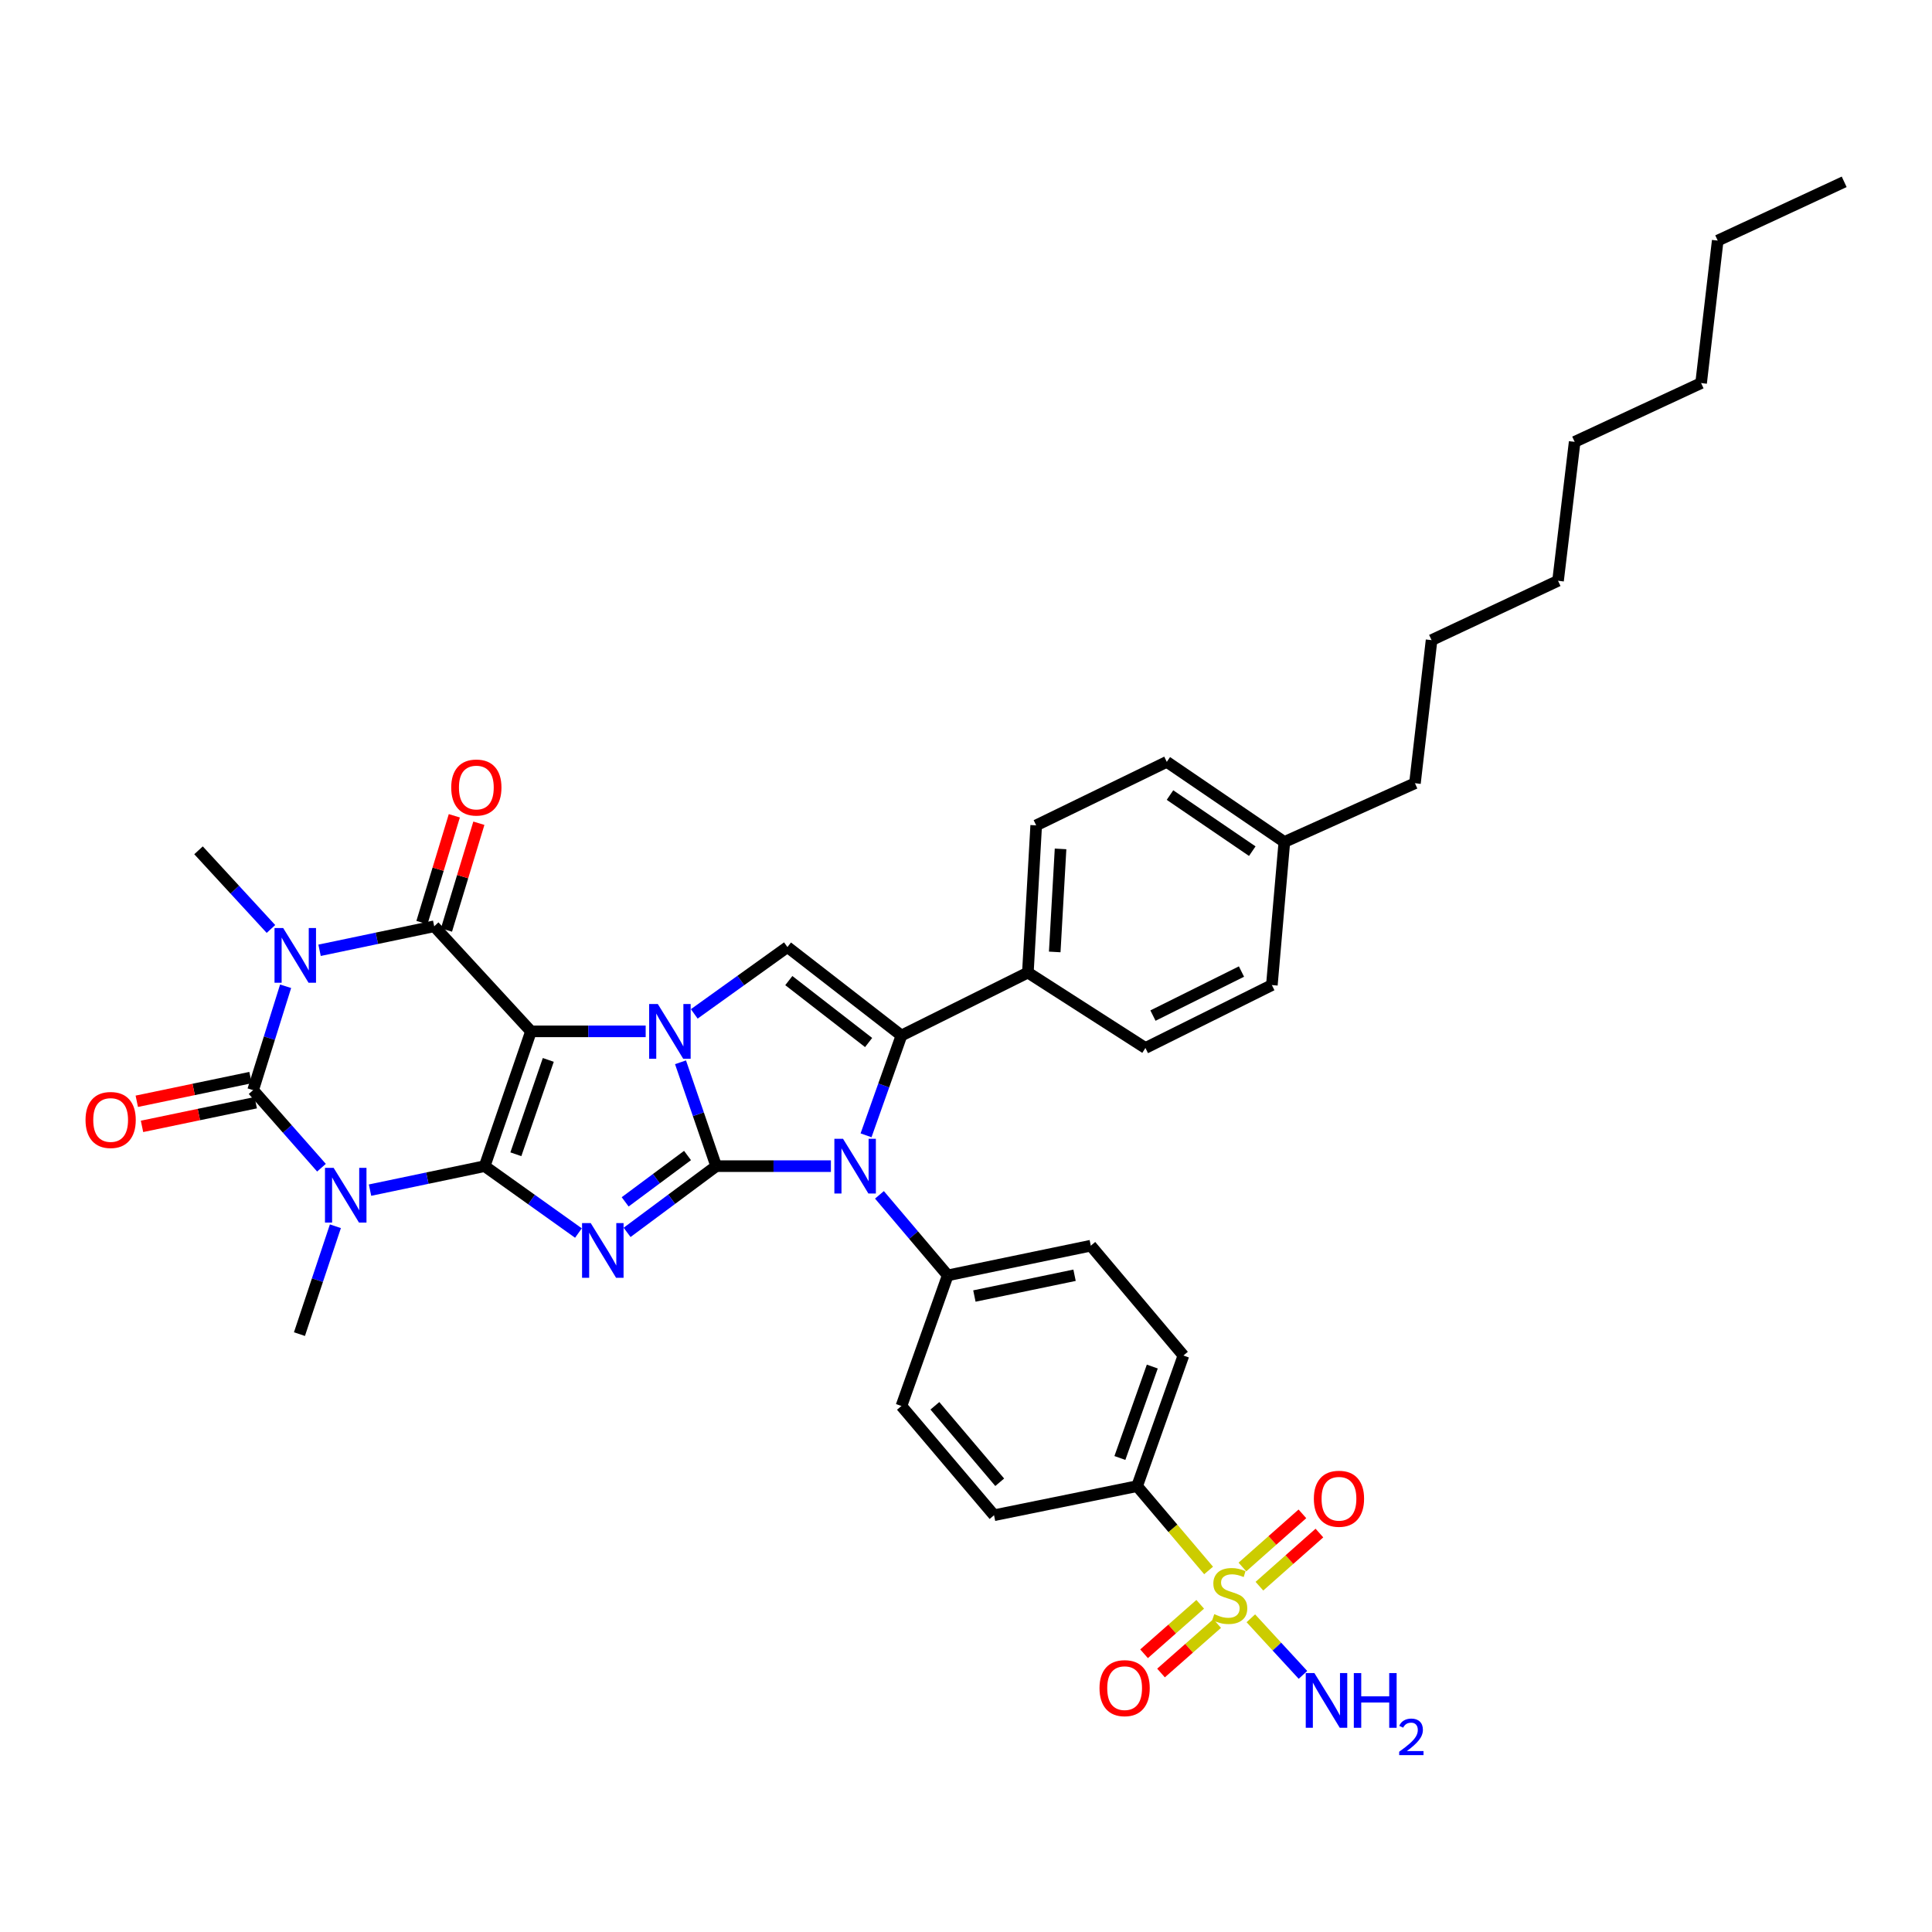 <?xml version='1.0' encoding='iso-8859-1'?>
<svg version='1.1' baseProfile='full'
              xmlns='http://www.w3.org/2000/svg'
                      xmlns:rdkit='http://www.rdkit.org/xml'
                      xmlns:xlink='http://www.w3.org/1999/xlink'
                  xml:space='preserve'
width='1000px' height='1000px' viewBox='0 0 1000 1000'>
<!-- END OF HEADER -->
<rect style='opacity:1.0;fill:#FFFFFF;stroke:none' width='1000' height='1000' x='0' y='0'> </rect>
<path class='bond-0' d='M 274.835,533.829 L 250.862,603.595' style='fill:none;fill-rule:evenodd;stroke:#000000;stroke-width:6px;stroke-linecap:butt;stroke-linejoin:miter;stroke-opacity:1' />
<path class='bond-0' d='M 283.792,548.608 L 267.011,597.444' style='fill:none;fill-rule:evenodd;stroke:#000000;stroke-width:6px;stroke-linecap:butt;stroke-linejoin:miter;stroke-opacity:1' />
<path class='bond-2' d='M 274.835,533.829 L 304.518,533.829' style='fill:none;fill-rule:evenodd;stroke:#000000;stroke-width:6px;stroke-linecap:butt;stroke-linejoin:miter;stroke-opacity:1' />
<path class='bond-2' d='M 304.518,533.829 L 334.202,533.829' style='fill:none;fill-rule:evenodd;stroke:#0000FF;stroke-width:6px;stroke-linecap:butt;stroke-linejoin:miter;stroke-opacity:1' />
<path class='bond-7' d='M 274.835,533.829 L 224.743,479.446' style='fill:none;fill-rule:evenodd;stroke:#000000;stroke-width:6px;stroke-linecap:butt;stroke-linejoin:miter;stroke-opacity:1' />
<path class='bond-3' d='M 250.862,603.595 L 275.129,620.907' style='fill:none;fill-rule:evenodd;stroke:#000000;stroke-width:6px;stroke-linecap:butt;stroke-linejoin:miter;stroke-opacity:1' />
<path class='bond-3' d='M 275.129,620.907 L 299.397,638.219' style='fill:none;fill-rule:evenodd;stroke:#0000FF;stroke-width:6px;stroke-linecap:butt;stroke-linejoin:miter;stroke-opacity:1' />
<path class='bond-4' d='M 250.862,603.595 L 221.194,609.804' style='fill:none;fill-rule:evenodd;stroke:#000000;stroke-width:6px;stroke-linecap:butt;stroke-linejoin:miter;stroke-opacity:1' />
<path class='bond-4' d='M 221.194,609.804 L 191.527,616.013' style='fill:none;fill-rule:evenodd;stroke:#0000FF;stroke-width:6px;stroke-linecap:butt;stroke-linejoin:miter;stroke-opacity:1' />
<path class='bond-1' d='M 370.697,603.595 L 361.466,576.714' style='fill:none;fill-rule:evenodd;stroke:#000000;stroke-width:6px;stroke-linecap:butt;stroke-linejoin:miter;stroke-opacity:1' />
<path class='bond-1' d='M 361.466,576.714 L 352.235,549.833' style='fill:none;fill-rule:evenodd;stroke:#0000FF;stroke-width:6px;stroke-linecap:butt;stroke-linejoin:miter;stroke-opacity:1' />
<path class='bond-8' d='M 370.697,603.595 L 400.384,603.595' style='fill:none;fill-rule:evenodd;stroke:#000000;stroke-width:6px;stroke-linecap:butt;stroke-linejoin:miter;stroke-opacity:1' />
<path class='bond-8' d='M 400.384,603.595 L 430.071,603.595' style='fill:none;fill-rule:evenodd;stroke:#0000FF;stroke-width:6px;stroke-linecap:butt;stroke-linejoin:miter;stroke-opacity:1' />
<path class='bond-38' d='M 370.697,603.595 L 347.64,620.736' style='fill:none;fill-rule:evenodd;stroke:#000000;stroke-width:6px;stroke-linecap:butt;stroke-linejoin:miter;stroke-opacity:1' />
<path class='bond-38' d='M 347.64,620.736 L 324.583,637.877' style='fill:none;fill-rule:evenodd;stroke:#0000FF;stroke-width:6px;stroke-linecap:butt;stroke-linejoin:miter;stroke-opacity:1' />
<path class='bond-38' d='M 355.861,598.085 L 339.721,610.084' style='fill:none;fill-rule:evenodd;stroke:#000000;stroke-width:6px;stroke-linecap:butt;stroke-linejoin:miter;stroke-opacity:1' />
<path class='bond-38' d='M 339.721,610.084 L 323.581,622.082' style='fill:none;fill-rule:evenodd;stroke:#0000FF;stroke-width:6px;stroke-linecap:butt;stroke-linejoin:miter;stroke-opacity:1' />
<path class='bond-10' d='M 359.351,524.784 L 383.463,507.491' style='fill:none;fill-rule:evenodd;stroke:#0000FF;stroke-width:6px;stroke-linecap:butt;stroke-linejoin:miter;stroke-opacity:1' />
<path class='bond-10' d='M 383.463,507.491 L 407.575,490.197' style='fill:none;fill-rule:evenodd;stroke:#000000;stroke-width:6px;stroke-linecap:butt;stroke-linejoin:miter;stroke-opacity:1' />
<path class='bond-20' d='M 173.6,634.7 L 164.296,662.621' style='fill:none;fill-rule:evenodd;stroke:#0000FF;stroke-width:6px;stroke-linecap:butt;stroke-linejoin:miter;stroke-opacity:1' />
<path class='bond-20' d='M 164.296,662.621 L 154.992,690.543' style='fill:none;fill-rule:evenodd;stroke:#000000;stroke-width:6px;stroke-linecap:butt;stroke-linejoin:miter;stroke-opacity:1' />
<path class='bond-39' d='M 166.398,604.402 L 148.708,584.328' style='fill:none;fill-rule:evenodd;stroke:#0000FF;stroke-width:6px;stroke-linecap:butt;stroke-linejoin:miter;stroke-opacity:1' />
<path class='bond-39' d='M 148.708,584.328 L 131.019,564.255' style='fill:none;fill-rule:evenodd;stroke:#000000;stroke-width:6px;stroke-linecap:butt;stroke-linejoin:miter;stroke-opacity:1' />
<path class='bond-5' d='M 165.408,491.87 L 195.075,485.658' style='fill:none;fill-rule:evenodd;stroke:#0000FF;stroke-width:6px;stroke-linecap:butt;stroke-linejoin:miter;stroke-opacity:1' />
<path class='bond-5' d='M 195.075,485.658 L 224.743,479.446' style='fill:none;fill-rule:evenodd;stroke:#000000;stroke-width:6px;stroke-linecap:butt;stroke-linejoin:miter;stroke-opacity:1' />
<path class='bond-6' d='M 147.832,510.491 L 139.425,537.373' style='fill:none;fill-rule:evenodd;stroke:#0000FF;stroke-width:6px;stroke-linecap:butt;stroke-linejoin:miter;stroke-opacity:1' />
<path class='bond-6' d='M 139.425,537.373 L 131.019,564.255' style='fill:none;fill-rule:evenodd;stroke:#000000;stroke-width:6px;stroke-linecap:butt;stroke-linejoin:miter;stroke-opacity:1' />
<path class='bond-21' d='M 140.243,480.833 L 121.498,460.476' style='fill:none;fill-rule:evenodd;stroke:#0000FF;stroke-width:6px;stroke-linecap:butt;stroke-linejoin:miter;stroke-opacity:1' />
<path class='bond-21' d='M 121.498,460.476 L 102.754,440.12' style='fill:none;fill-rule:evenodd;stroke:#000000;stroke-width:6px;stroke-linecap:butt;stroke-linejoin:miter;stroke-opacity:1' />
<path class='bond-15' d='M 129.665,557.757 L 100.233,563.888' style='fill:none;fill-rule:evenodd;stroke:#000000;stroke-width:6px;stroke-linecap:butt;stroke-linejoin:miter;stroke-opacity:1' />
<path class='bond-15' d='M 100.233,563.888 L 70.801,570.018' style='fill:none;fill-rule:evenodd;stroke:#FF0000;stroke-width:6px;stroke-linecap:butt;stroke-linejoin:miter;stroke-opacity:1' />
<path class='bond-15' d='M 132.372,570.752 L 102.94,576.882' style='fill:none;fill-rule:evenodd;stroke:#000000;stroke-width:6px;stroke-linecap:butt;stroke-linejoin:miter;stroke-opacity:1' />
<path class='bond-15' d='M 102.94,576.882 L 73.507,583.012' style='fill:none;fill-rule:evenodd;stroke:#FF0000;stroke-width:6px;stroke-linecap:butt;stroke-linejoin:miter;stroke-opacity:1' />
<path class='bond-16' d='M 231.094,481.372 L 239.476,453.739' style='fill:none;fill-rule:evenodd;stroke:#000000;stroke-width:6px;stroke-linecap:butt;stroke-linejoin:miter;stroke-opacity:1' />
<path class='bond-16' d='M 239.476,453.739 L 247.859,426.106' style='fill:none;fill-rule:evenodd;stroke:#FF0000;stroke-width:6px;stroke-linecap:butt;stroke-linejoin:miter;stroke-opacity:1' />
<path class='bond-16' d='M 218.392,477.519 L 226.775,449.886' style='fill:none;fill-rule:evenodd;stroke:#000000;stroke-width:6px;stroke-linecap:butt;stroke-linejoin:miter;stroke-opacity:1' />
<path class='bond-16' d='M 226.775,449.886 L 235.157,422.253' style='fill:none;fill-rule:evenodd;stroke:#FF0000;stroke-width:6px;stroke-linecap:butt;stroke-linejoin:miter;stroke-opacity:1' />
<path class='bond-12' d='M 455.202,618.449 L 472.871,639.291' style='fill:none;fill-rule:evenodd;stroke:#0000FF;stroke-width:6px;stroke-linecap:butt;stroke-linejoin:miter;stroke-opacity:1' />
<path class='bond-12' d='M 472.871,639.291 L 490.541,660.132' style='fill:none;fill-rule:evenodd;stroke:#000000;stroke-width:6px;stroke-linecap:butt;stroke-linejoin:miter;stroke-opacity:1' />
<path class='bond-40' d='M 448.266,587.642 L 457.424,561.816' style='fill:none;fill-rule:evenodd;stroke:#0000FF;stroke-width:6px;stroke-linecap:butt;stroke-linejoin:miter;stroke-opacity:1' />
<path class='bond-40' d='M 457.424,561.816 L 466.582,535.99' style='fill:none;fill-rule:evenodd;stroke:#000000;stroke-width:6px;stroke-linecap:butt;stroke-linejoin:miter;stroke-opacity:1' />
<path class='bond-9' d='M 466.582,535.99 L 407.575,490.197' style='fill:none;fill-rule:evenodd;stroke:#000000;stroke-width:6px;stroke-linecap:butt;stroke-linejoin:miter;stroke-opacity:1' />
<path class='bond-9' d='M 449.593,539.607 L 408.288,507.552' style='fill:none;fill-rule:evenodd;stroke:#000000;stroke-width:6px;stroke-linecap:butt;stroke-linejoin:miter;stroke-opacity:1' />
<path class='bond-14' d='M 466.582,535.99 L 532.027,503.404' style='fill:none;fill-rule:evenodd;stroke:#000000;stroke-width:6px;stroke-linecap:butt;stroke-linejoin:miter;stroke-opacity:1' />
<path class='bond-11' d='M 625.57,812.865 L 607.07,791.044' style='fill:none;fill-rule:evenodd;stroke:#CCCC00;stroke-width:6px;stroke-linecap:butt;stroke-linejoin:miter;stroke-opacity:1' />
<path class='bond-11' d='M 607.07,791.044 L 588.571,769.224' style='fill:none;fill-rule:evenodd;stroke:#000000;stroke-width:6px;stroke-linecap:butt;stroke-linejoin:miter;stroke-opacity:1' />
<path class='bond-17' d='M 621.222,830.381 L 606.694,843.184' style='fill:none;fill-rule:evenodd;stroke:#CCCC00;stroke-width:6px;stroke-linecap:butt;stroke-linejoin:miter;stroke-opacity:1' />
<path class='bond-17' d='M 606.694,843.184 L 592.166,855.986' style='fill:none;fill-rule:evenodd;stroke:#FF0000;stroke-width:6px;stroke-linecap:butt;stroke-linejoin:miter;stroke-opacity:1' />
<path class='bond-17' d='M 629.998,840.339 L 615.47,853.142' style='fill:none;fill-rule:evenodd;stroke:#CCCC00;stroke-width:6px;stroke-linecap:butt;stroke-linejoin:miter;stroke-opacity:1' />
<path class='bond-17' d='M 615.47,853.142 L 600.942,865.945' style='fill:none;fill-rule:evenodd;stroke:#FF0000;stroke-width:6px;stroke-linecap:butt;stroke-linejoin:miter;stroke-opacity:1' />
<path class='bond-18' d='M 651.872,821.011 L 667.399,807.256' style='fill:none;fill-rule:evenodd;stroke:#CCCC00;stroke-width:6px;stroke-linecap:butt;stroke-linejoin:miter;stroke-opacity:1' />
<path class='bond-18' d='M 667.399,807.256 L 682.925,793.501' style='fill:none;fill-rule:evenodd;stroke:#FF0000;stroke-width:6px;stroke-linecap:butt;stroke-linejoin:miter;stroke-opacity:1' />
<path class='bond-18' d='M 643.07,811.076 L 658.597,797.321' style='fill:none;fill-rule:evenodd;stroke:#CCCC00;stroke-width:6px;stroke-linecap:butt;stroke-linejoin:miter;stroke-opacity:1' />
<path class='bond-18' d='M 658.597,797.321 L 674.124,783.566' style='fill:none;fill-rule:evenodd;stroke:#FF0000;stroke-width:6px;stroke-linecap:butt;stroke-linejoin:miter;stroke-opacity:1' />
<path class='bond-19' d='M 647.431,837.625 L 660.92,852.27' style='fill:none;fill-rule:evenodd;stroke:#CCCC00;stroke-width:6px;stroke-linecap:butt;stroke-linejoin:miter;stroke-opacity:1' />
<path class='bond-19' d='M 660.92,852.27 L 674.409,866.915' style='fill:none;fill-rule:evenodd;stroke:#0000FF;stroke-width:6px;stroke-linecap:butt;stroke-linejoin:miter;stroke-opacity:1' />
<path class='bond-24' d='M 490.541,660.132 L 466.582,727.737' style='fill:none;fill-rule:evenodd;stroke:#000000;stroke-width:6px;stroke-linecap:butt;stroke-linejoin:miter;stroke-opacity:1' />
<path class='bond-25' d='M 490.541,660.132 L 564.598,644.765' style='fill:none;fill-rule:evenodd;stroke:#000000;stroke-width:6px;stroke-linecap:butt;stroke-linejoin:miter;stroke-opacity:1' />
<path class='bond-25' d='M 504.346,670.823 L 556.186,660.066' style='fill:none;fill-rule:evenodd;stroke:#000000;stroke-width:6px;stroke-linecap:butt;stroke-linejoin:miter;stroke-opacity:1' />
<path class='bond-13' d='M 588.571,769.224 L 612.53,701.618' style='fill:none;fill-rule:evenodd;stroke:#000000;stroke-width:6px;stroke-linecap:butt;stroke-linejoin:miter;stroke-opacity:1' />
<path class='bond-13' d='M 579.654,754.649 L 596.425,707.326' style='fill:none;fill-rule:evenodd;stroke:#000000;stroke-width:6px;stroke-linecap:butt;stroke-linejoin:miter;stroke-opacity:1' />
<path class='bond-41' d='M 588.571,769.224 L 514.514,784.282' style='fill:none;fill-rule:evenodd;stroke:#000000;stroke-width:6px;stroke-linecap:butt;stroke-linejoin:miter;stroke-opacity:1' />
<path class='bond-26' d='M 532.027,503.404 L 536.333,427.208' style='fill:none;fill-rule:evenodd;stroke:#000000;stroke-width:6px;stroke-linecap:butt;stroke-linejoin:miter;stroke-opacity:1' />
<path class='bond-26' d='M 545.925,492.724 L 548.94,439.386' style='fill:none;fill-rule:evenodd;stroke:#000000;stroke-width:6px;stroke-linecap:butt;stroke-linejoin:miter;stroke-opacity:1' />
<path class='bond-27' d='M 532.027,503.404 L 592.87,542.435' style='fill:none;fill-rule:evenodd;stroke:#000000;stroke-width:6px;stroke-linecap:butt;stroke-linejoin:miter;stroke-opacity:1' />
<path class='bond-22' d='M 612.53,701.618 L 564.598,644.765' style='fill:none;fill-rule:evenodd;stroke:#000000;stroke-width:6px;stroke-linecap:butt;stroke-linejoin:miter;stroke-opacity:1' />
<path class='bond-23' d='M 514.514,784.282 L 466.582,727.737' style='fill:none;fill-rule:evenodd;stroke:#000000;stroke-width:6px;stroke-linecap:butt;stroke-linejoin:miter;stroke-opacity:1' />
<path class='bond-23' d='M 517.449,767.217 L 483.897,727.636' style='fill:none;fill-rule:evenodd;stroke:#000000;stroke-width:6px;stroke-linecap:butt;stroke-linejoin:miter;stroke-opacity:1' />
<path class='bond-28' d='M 536.333,427.208 L 603.931,394.334' style='fill:none;fill-rule:evenodd;stroke:#000000;stroke-width:6px;stroke-linecap:butt;stroke-linejoin:miter;stroke-opacity:1' />
<path class='bond-29' d='M 592.87,542.435 L 658.315,509.871' style='fill:none;fill-rule:evenodd;stroke:#000000;stroke-width:6px;stroke-linecap:butt;stroke-linejoin:miter;stroke-opacity:1' />
<path class='bond-29' d='M 596.774,525.667 L 642.585,502.872' style='fill:none;fill-rule:evenodd;stroke:#000000;stroke-width:6px;stroke-linecap:butt;stroke-linejoin:miter;stroke-opacity:1' />
<path class='bond-42' d='M 603.931,394.334 L 664.782,435.813' style='fill:none;fill-rule:evenodd;stroke:#000000;stroke-width:6px;stroke-linecap:butt;stroke-linejoin:miter;stroke-opacity:1' />
<path class='bond-42' d='M 605.583,411.524 L 648.178,440.559' style='fill:none;fill-rule:evenodd;stroke:#000000;stroke-width:6px;stroke-linecap:butt;stroke-linejoin:miter;stroke-opacity:1' />
<path class='bond-30' d='M 658.315,509.871 L 664.782,435.813' style='fill:none;fill-rule:evenodd;stroke:#000000;stroke-width:6px;stroke-linecap:butt;stroke-linejoin:miter;stroke-opacity:1' />
<path class='bond-31' d='M 664.782,435.813 L 732.373,405.395' style='fill:none;fill-rule:evenodd;stroke:#000000;stroke-width:6px;stroke-linecap:butt;stroke-linejoin:miter;stroke-opacity:1' />
<path class='bond-32' d='M 732.373,405.395 L 740.978,331.338' style='fill:none;fill-rule:evenodd;stroke:#000000;stroke-width:6px;stroke-linecap:butt;stroke-linejoin:miter;stroke-opacity:1' />
<path class='bond-36' d='M 740.978,331.338 L 806.438,300.61' style='fill:none;fill-rule:evenodd;stroke:#000000;stroke-width:6px;stroke-linecap:butt;stroke-linejoin:miter;stroke-opacity:1' />
<path class='bond-33' d='M 889.086,124.533 L 880.488,198.28' style='fill:none;fill-rule:evenodd;stroke:#000000;stroke-width:6px;stroke-linecap:butt;stroke-linejoin:miter;stroke-opacity:1' />
<path class='bond-37' d='M 889.086,124.533 L 954.545,94.115' style='fill:none;fill-rule:evenodd;stroke:#000000;stroke-width:6px;stroke-linecap:butt;stroke-linejoin:miter;stroke-opacity:1' />
<path class='bond-34' d='M 880.488,198.28 L 815.043,228.706' style='fill:none;fill-rule:evenodd;stroke:#000000;stroke-width:6px;stroke-linecap:butt;stroke-linejoin:miter;stroke-opacity:1' />
<path class='bond-35' d='M 815.043,228.706 L 806.438,300.61' style='fill:none;fill-rule:evenodd;stroke:#000000;stroke-width:6px;stroke-linecap:butt;stroke-linejoin:miter;stroke-opacity:1' />
<path  class='atom-3' d='M 340.479 519.669
L 349.759 534.669
Q 350.679 536.149, 352.159 538.829
Q 353.639 541.509, 353.719 541.669
L 353.719 519.669
L 357.479 519.669
L 357.479 547.989
L 353.599 547.989
L 343.639 531.589
Q 342.479 529.669, 341.239 527.469
Q 340.039 525.269, 339.679 524.589
L 339.679 547.989
L 335.999 547.989
L 335.999 519.669
L 340.479 519.669
' fill='#0000FF'/>
<path  class='atom-4' d='M 305.755 633.06
L 315.035 648.06
Q 315.955 649.54, 317.435 652.22
Q 318.915 654.9, 318.995 655.06
L 318.995 633.06
L 322.755 633.06
L 322.755 661.38
L 318.875 661.38
L 308.915 644.98
Q 307.755 643.06, 306.515 640.86
Q 305.315 638.66, 304.955 637.98
L 304.955 661.38
L 301.275 661.38
L 301.275 633.06
L 305.755 633.06
' fill='#0000FF'/>
<path  class='atom-5' d='M 172.69 604.486
L 181.97 619.486
Q 182.89 620.966, 184.37 623.646
Q 185.85 626.326, 185.93 626.486
L 185.93 604.486
L 189.69 604.486
L 189.69 632.806
L 185.81 632.806
L 175.85 616.406
Q 174.69 614.486, 173.45 612.286
Q 172.25 610.086, 171.89 609.406
L 171.89 632.806
L 168.21 632.806
L 168.21 604.486
L 172.69 604.486
' fill='#0000FF'/>
<path  class='atom-6' d='M 146.571 480.343
L 155.851 495.343
Q 156.771 496.823, 158.251 499.503
Q 159.731 502.183, 159.811 502.343
L 159.811 480.343
L 163.571 480.343
L 163.571 508.663
L 159.691 508.663
L 149.731 492.263
Q 148.571 490.343, 147.331 488.143
Q 146.131 485.943, 145.771 485.263
L 145.771 508.663
L 142.091 508.663
L 142.091 480.343
L 146.571 480.343
' fill='#0000FF'/>
<path  class='atom-9' d='M 436.349 589.435
L 445.629 604.435
Q 446.549 605.915, 448.029 608.595
Q 449.509 611.275, 449.589 611.435
L 449.589 589.435
L 453.349 589.435
L 453.349 617.755
L 449.469 617.755
L 439.509 601.355
Q 438.349 599.435, 437.109 597.235
Q 435.909 595.035, 435.549 594.355
L 435.549 617.755
L 431.869 617.755
L 431.869 589.435
L 436.349 589.435
' fill='#0000FF'/>
<path  class='atom-12' d='M 628.503 835.481
Q 628.823 835.601, 630.143 836.161
Q 631.463 836.721, 632.903 837.081
Q 634.383 837.401, 635.823 837.401
Q 638.503 837.401, 640.063 836.121
Q 641.623 834.801, 641.623 832.521
Q 641.623 830.961, 640.823 830.001
Q 640.063 829.041, 638.863 828.521
Q 637.663 828.001, 635.663 827.401
Q 633.143 826.641, 631.623 825.921
Q 630.143 825.201, 629.063 823.681
Q 628.023 822.161, 628.023 819.601
Q 628.023 816.041, 630.423 813.841
Q 632.863 811.641, 637.663 811.641
Q 640.943 811.641, 644.663 813.201
L 643.743 816.281
Q 640.343 814.881, 637.783 814.881
Q 635.023 814.881, 633.503 816.041
Q 631.983 817.161, 632.023 819.121
Q 632.023 820.641, 632.783 821.561
Q 633.583 822.481, 634.703 823.001
Q 635.863 823.521, 637.783 824.121
Q 640.343 824.921, 641.863 825.721
Q 643.383 826.521, 644.463 828.161
Q 645.583 829.761, 645.583 832.521
Q 645.583 836.441, 642.943 838.561
Q 640.343 840.641, 635.983 840.641
Q 633.463 840.641, 631.543 840.081
Q 629.663 839.561, 627.423 838.641
L 628.503 835.481
' fill='#CCCC00'/>
<path  class='atom-16' d='M 44.271 579.695
Q 44.271 572.895, 47.631 569.095
Q 50.991 565.295, 57.271 565.295
Q 63.551 565.295, 66.911 569.095
Q 70.271 572.895, 70.271 579.695
Q 70.271 586.575, 66.871 590.495
Q 63.471 594.375, 57.271 594.375
Q 51.031 594.375, 47.631 590.495
Q 44.271 586.615, 44.271 579.695
M 57.271 591.175
Q 61.591 591.175, 63.911 588.295
Q 66.271 585.375, 66.271 579.695
Q 66.271 574.135, 63.911 571.335
Q 61.591 568.495, 57.271 568.495
Q 52.951 568.495, 50.591 571.295
Q 48.271 574.095, 48.271 579.695
Q 48.271 585.415, 50.591 588.295
Q 52.951 591.175, 57.271 591.175
' fill='#FF0000'/>
<path  class='atom-17' d='M 233.555 407.621
Q 233.555 400.821, 236.915 397.021
Q 240.275 393.221, 246.555 393.221
Q 252.835 393.221, 256.195 397.021
Q 259.555 400.821, 259.555 407.621
Q 259.555 414.501, 256.155 418.421
Q 252.755 422.301, 246.555 422.301
Q 240.315 422.301, 236.915 418.421
Q 233.555 414.541, 233.555 407.621
M 246.555 419.101
Q 250.875 419.101, 253.195 416.221
Q 255.555 413.301, 255.555 407.621
Q 255.555 402.061, 253.195 399.261
Q 250.875 396.421, 246.555 396.421
Q 242.235 396.421, 239.875 399.221
Q 237.555 402.021, 237.555 407.621
Q 237.555 413.341, 239.875 416.221
Q 242.235 419.101, 246.555 419.101
' fill='#FF0000'/>
<path  class='atom-18' d='M 569.104 873.779
Q 569.104 866.979, 572.464 863.179
Q 575.824 859.379, 582.104 859.379
Q 588.384 859.379, 591.744 863.179
Q 595.104 866.979, 595.104 873.779
Q 595.104 880.659, 591.704 884.579
Q 588.304 888.459, 582.104 888.459
Q 575.864 888.459, 572.464 884.579
Q 569.104 880.699, 569.104 873.779
M 582.104 885.259
Q 586.424 885.259, 588.744 882.379
Q 591.104 879.459, 591.104 873.779
Q 591.104 868.219, 588.744 865.419
Q 586.424 862.579, 582.104 862.579
Q 577.784 862.579, 575.424 865.379
Q 573.104 868.179, 573.104 873.779
Q 573.104 879.499, 575.424 882.379
Q 577.784 885.259, 582.104 885.259
' fill='#FF0000'/>
<path  class='atom-19' d='M 680.047 775.749
Q 680.047 768.949, 683.407 765.149
Q 686.767 761.349, 693.047 761.349
Q 699.327 761.349, 702.687 765.149
Q 706.047 768.949, 706.047 775.749
Q 706.047 782.629, 702.647 786.549
Q 699.247 790.429, 693.047 790.429
Q 686.807 790.429, 683.407 786.549
Q 680.047 782.669, 680.047 775.749
M 693.047 787.229
Q 697.367 787.229, 699.687 784.349
Q 702.047 781.429, 702.047 775.749
Q 702.047 770.189, 699.687 767.389
Q 697.367 764.549, 693.047 764.549
Q 688.727 764.549, 686.367 767.349
Q 684.047 770.149, 684.047 775.749
Q 684.047 781.469, 686.367 784.349
Q 688.727 787.229, 693.047 787.229
' fill='#FF0000'/>
<path  class='atom-20' d='M 680.335 865.984
L 689.615 880.984
Q 690.535 882.464, 692.015 885.144
Q 693.495 887.824, 693.575 887.984
L 693.575 865.984
L 697.335 865.984
L 697.335 894.304
L 693.455 894.304
L 683.495 877.904
Q 682.335 875.984, 681.095 873.784
Q 679.895 871.584, 679.535 870.904
L 679.535 894.304
L 675.855 894.304
L 675.855 865.984
L 680.335 865.984
' fill='#0000FF'/>
<path  class='atom-20' d='M 700.735 865.984
L 704.575 865.984
L 704.575 878.024
L 719.055 878.024
L 719.055 865.984
L 722.895 865.984
L 722.895 894.304
L 719.055 894.304
L 719.055 881.224
L 704.575 881.224
L 704.575 894.304
L 700.735 894.304
L 700.735 865.984
' fill='#0000FF'/>
<path  class='atom-20' d='M 724.267 893.311
Q 724.954 891.542, 726.591 890.565
Q 728.227 889.562, 730.498 889.562
Q 733.323 889.562, 734.907 891.093
Q 736.491 892.624, 736.491 895.343
Q 736.491 898.115, 734.431 900.703
Q 732.399 903.29, 728.175 906.352
L 736.807 906.352
L 736.807 908.464
L 724.215 908.464
L 724.215 906.695
Q 727.699 904.214, 729.759 902.366
Q 731.844 900.518, 732.847 898.855
Q 733.851 897.191, 733.851 895.475
Q 733.851 893.68, 732.953 892.677
Q 732.055 891.674, 730.498 891.674
Q 728.993 891.674, 727.99 892.281
Q 726.987 892.888, 726.274 894.235
L 724.267 893.311
' fill='#0000FF'/>
</svg>

